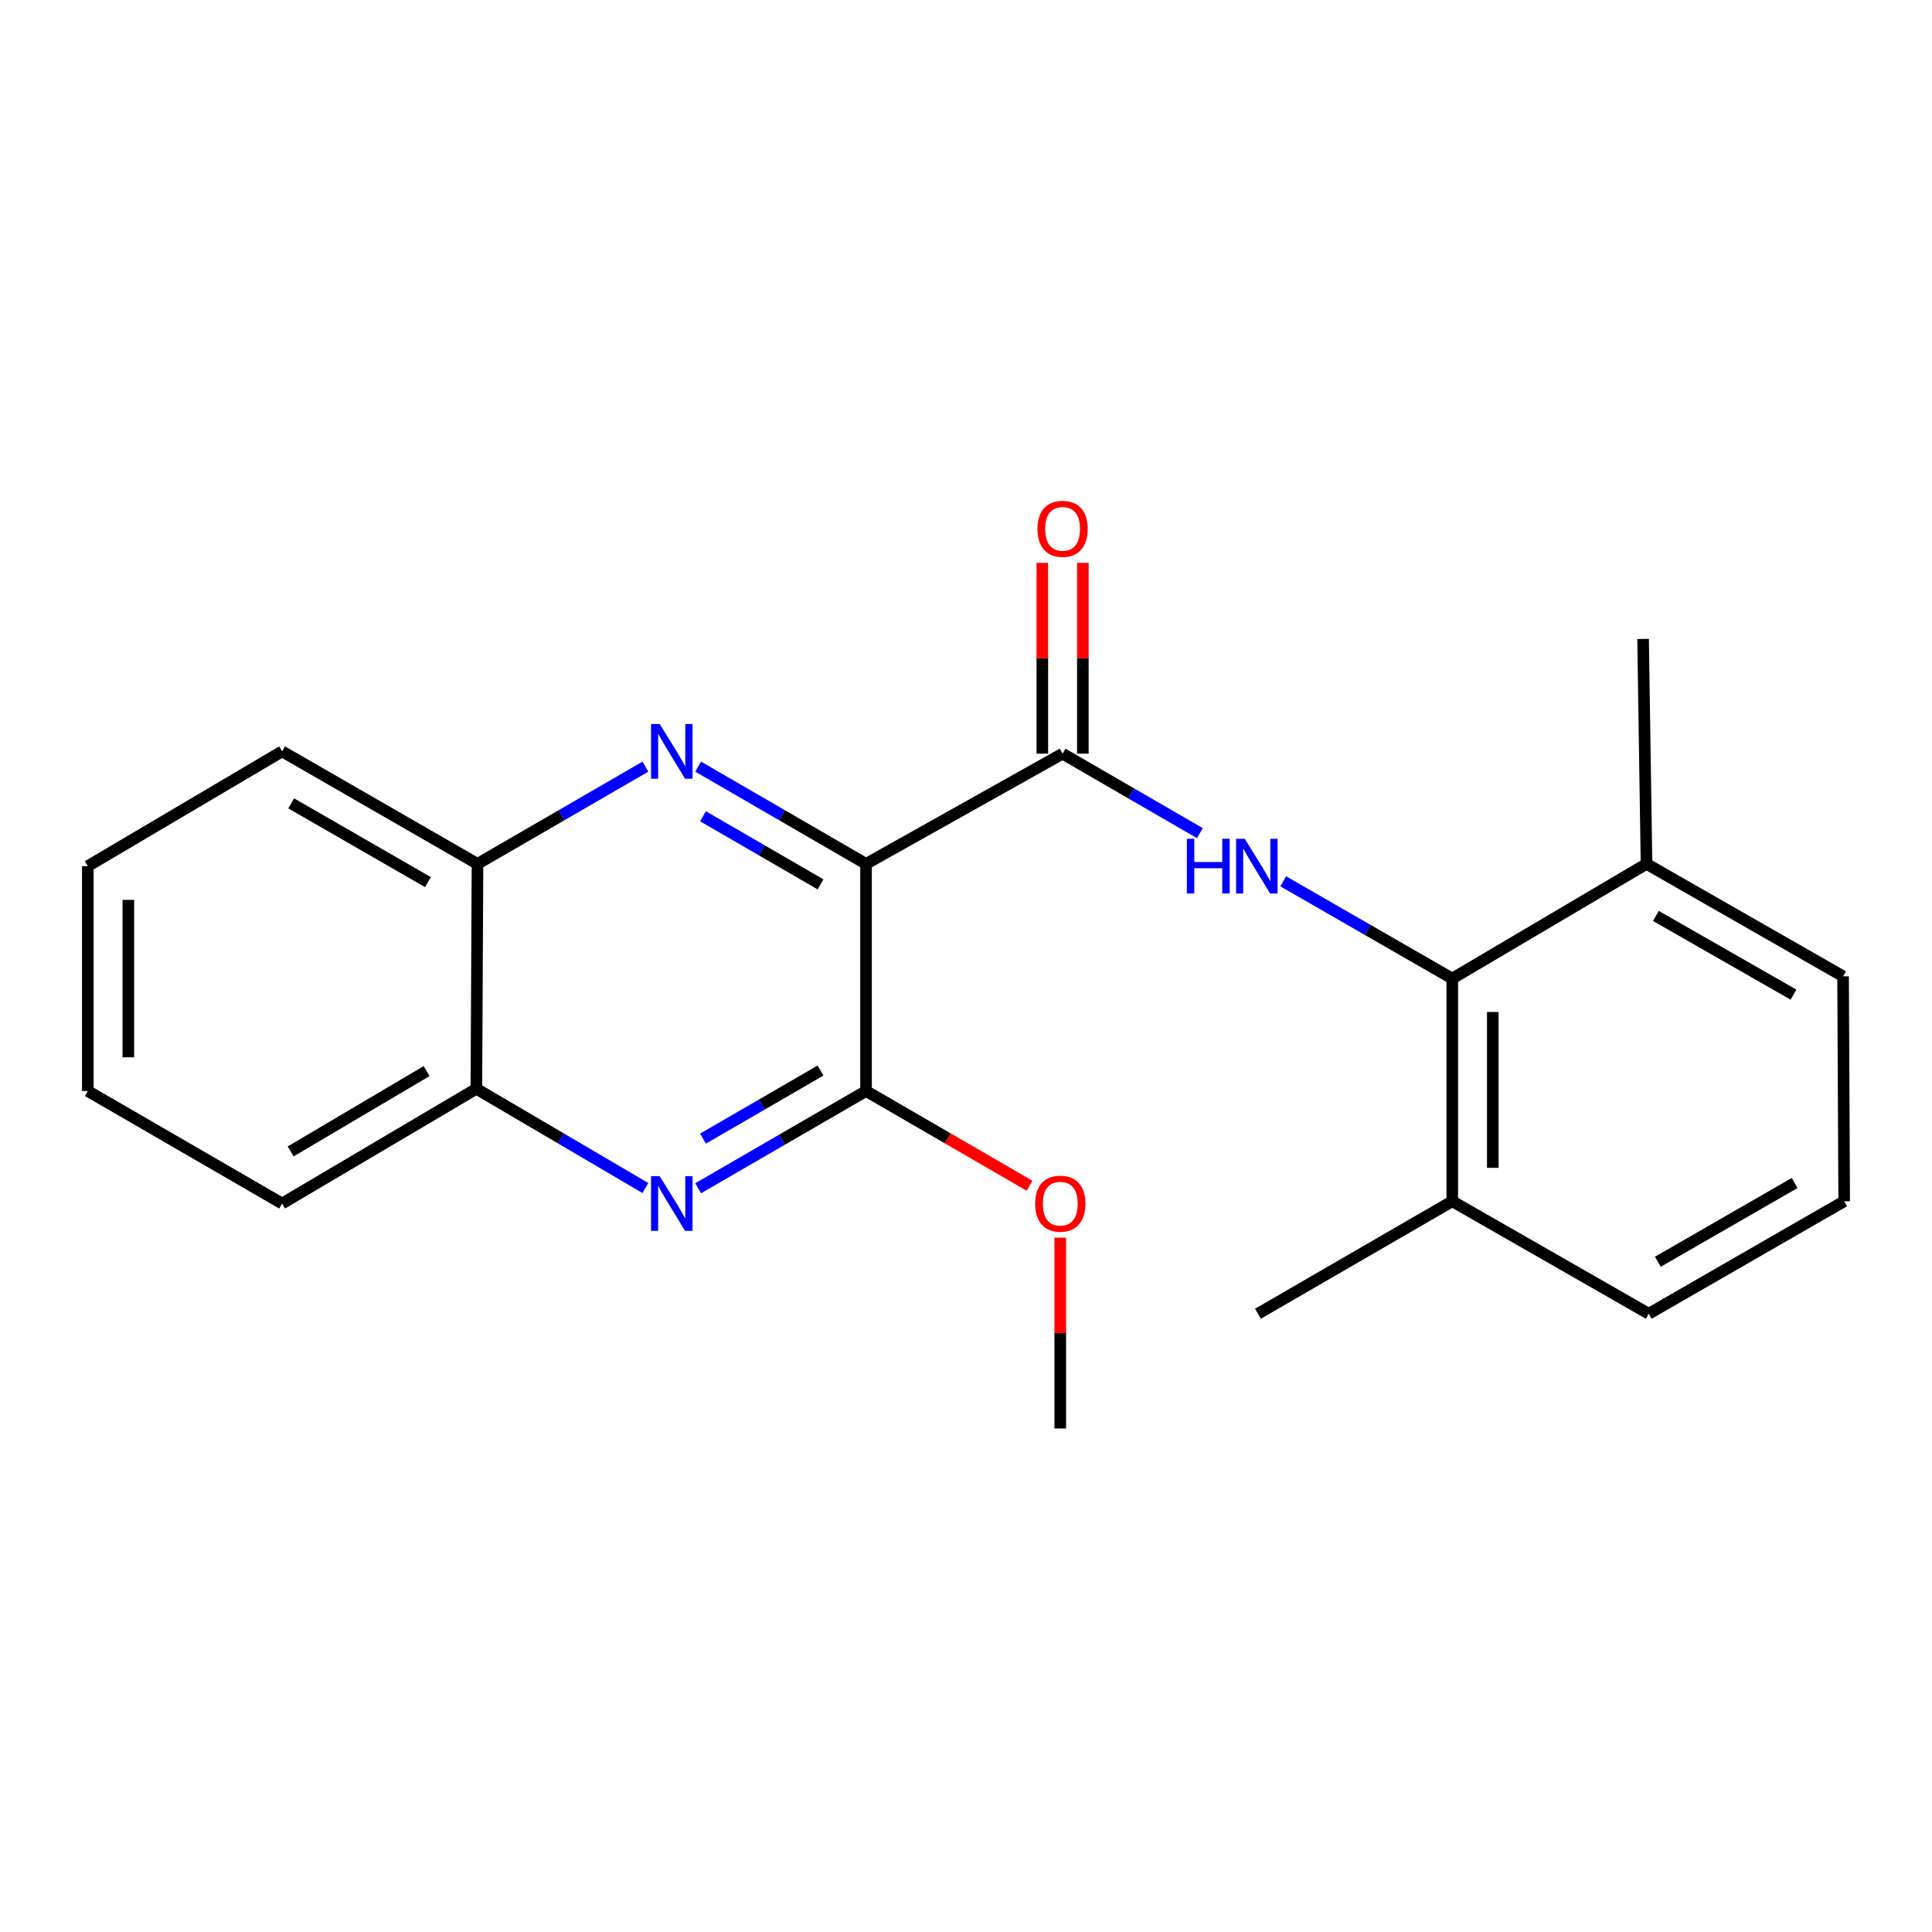 <?xml version='1.0' encoding='iso-8859-1'?>
<svg version='1.1' baseProfile='full'
              xmlns='http://www.w3.org/2000/svg'
                      xmlns:rdkit='http://www.rdkit.org/xml'
                      xmlns:xlink='http://www.w3.org/1999/xlink'
                  xml:space='preserve'
width='1000px' height='1000px' viewBox='0 0 1000 1000'>
<!-- END OF HEADER -->
<rect style='opacity:1.0;fill:#FFFFFF;stroke:none' width='1000' height='1000' x='0' y='0'> </rect>
<path class='bond-0' d='M 448.256,447.143 L 404.808,421.977' style='fill:none;fill-rule:evenodd;stroke:#000000;stroke-width:6px;stroke-linecap:butt;stroke-linejoin:miter;stroke-opacity:1' />
<path class='bond-0' d='M 404.808,421.977 L 361.36,396.811' style='fill:none;fill-rule:evenodd;stroke:#0000FF;stroke-width:6px;stroke-linecap:butt;stroke-linejoin:miter;stroke-opacity:1' />
<path class='bond-0' d='M 424.707,457.745 L 394.294,440.129' style='fill:none;fill-rule:evenodd;stroke:#000000;stroke-width:6px;stroke-linecap:butt;stroke-linejoin:miter;stroke-opacity:1' />
<path class='bond-0' d='M 394.294,440.129 L 363.88,422.513' style='fill:none;fill-rule:evenodd;stroke:#0000FF;stroke-width:6px;stroke-linecap:butt;stroke-linejoin:miter;stroke-opacity:1' />
<path class='bond-1' d='M 448.256,447.143 L 549.996,390.096' style='fill:none;fill-rule:evenodd;stroke:#000000;stroke-width:6px;stroke-linecap:butt;stroke-linejoin:miter;stroke-opacity:1' />
<path class='bond-2' d='M 448.256,447.143 L 448.256,564.71' style='fill:none;fill-rule:evenodd;stroke:#000000;stroke-width:6px;stroke-linecap:butt;stroke-linejoin:miter;stroke-opacity:1' />
<path class='bond-6' d='M 334.07,396.809 L 290.611,421.976' style='fill:none;fill-rule:evenodd;stroke:#0000FF;stroke-width:6px;stroke-linecap:butt;stroke-linejoin:miter;stroke-opacity:1' />
<path class='bond-6' d='M 290.611,421.976 L 247.152,447.143' style='fill:none;fill-rule:evenodd;stroke:#000000;stroke-width:6px;stroke-linecap:butt;stroke-linejoin:miter;stroke-opacity:1' />
<path class='bond-3' d='M 549.996,390.096 L 585.53,410.67' style='fill:none;fill-rule:evenodd;stroke:#000000;stroke-width:6px;stroke-linecap:butt;stroke-linejoin:miter;stroke-opacity:1' />
<path class='bond-3' d='M 585.53,410.67 L 621.064,431.244' style='fill:none;fill-rule:evenodd;stroke:#0000FF;stroke-width:6px;stroke-linecap:butt;stroke-linejoin:miter;stroke-opacity:1' />
<path class='bond-8' d='M 560.485,390.096 L 560.485,340.708' style='fill:none;fill-rule:evenodd;stroke:#000000;stroke-width:6px;stroke-linecap:butt;stroke-linejoin:miter;stroke-opacity:1' />
<path class='bond-8' d='M 560.485,340.708 L 560.485,291.319' style='fill:none;fill-rule:evenodd;stroke:#FF0000;stroke-width:6px;stroke-linecap:butt;stroke-linejoin:miter;stroke-opacity:1' />
<path class='bond-8' d='M 539.507,390.096 L 539.507,340.708' style='fill:none;fill-rule:evenodd;stroke:#000000;stroke-width:6px;stroke-linecap:butt;stroke-linejoin:miter;stroke-opacity:1' />
<path class='bond-8' d='M 539.507,340.708 L 539.507,291.319' style='fill:none;fill-rule:evenodd;stroke:#FF0000;stroke-width:6px;stroke-linecap:butt;stroke-linejoin:miter;stroke-opacity:1' />
<path class='bond-4' d='M 448.256,564.71 L 404.808,589.876' style='fill:none;fill-rule:evenodd;stroke:#000000;stroke-width:6px;stroke-linecap:butt;stroke-linejoin:miter;stroke-opacity:1' />
<path class='bond-4' d='M 404.808,589.876 L 361.36,615.042' style='fill:none;fill-rule:evenodd;stroke:#0000FF;stroke-width:6px;stroke-linecap:butt;stroke-linejoin:miter;stroke-opacity:1' />
<path class='bond-4' d='M 424.707,554.107 L 394.294,571.724' style='fill:none;fill-rule:evenodd;stroke:#000000;stroke-width:6px;stroke-linecap:butt;stroke-linejoin:miter;stroke-opacity:1' />
<path class='bond-4' d='M 394.294,571.724 L 363.88,589.34' style='fill:none;fill-rule:evenodd;stroke:#0000FF;stroke-width:6px;stroke-linecap:butt;stroke-linejoin:miter;stroke-opacity:1' />
<path class='bond-11' d='M 448.256,564.71 L 490.573,589.221' style='fill:none;fill-rule:evenodd;stroke:#000000;stroke-width:6px;stroke-linecap:butt;stroke-linejoin:miter;stroke-opacity:1' />
<path class='bond-11' d='M 490.573,589.221 L 532.891,613.733' style='fill:none;fill-rule:evenodd;stroke:#FF0000;stroke-width:6px;stroke-linecap:butt;stroke-linejoin:miter;stroke-opacity:1' />
<path class='bond-5' d='M 664.194,456.166 L 707.944,481.338' style='fill:none;fill-rule:evenodd;stroke:#0000FF;stroke-width:6px;stroke-linecap:butt;stroke-linejoin:miter;stroke-opacity:1' />
<path class='bond-5' d='M 707.944,481.338 L 751.694,506.509' style='fill:none;fill-rule:evenodd;stroke:#000000;stroke-width:6px;stroke-linecap:butt;stroke-linejoin:miter;stroke-opacity:1' />
<path class='bond-7' d='M 334.043,614.916 L 290.306,589.23' style='fill:none;fill-rule:evenodd;stroke:#0000FF;stroke-width:6px;stroke-linecap:butt;stroke-linejoin:miter;stroke-opacity:1' />
<path class='bond-7' d='M 290.306,589.23 L 246.57,563.544' style='fill:none;fill-rule:evenodd;stroke:#000000;stroke-width:6px;stroke-linecap:butt;stroke-linejoin:miter;stroke-opacity:1' />
<path class='bond-9' d='M 751.694,506.509 L 751.694,621.757' style='fill:none;fill-rule:evenodd;stroke:#000000;stroke-width:6px;stroke-linecap:butt;stroke-linejoin:miter;stroke-opacity:1' />
<path class='bond-9' d='M 772.671,523.796 L 772.671,604.47' style='fill:none;fill-rule:evenodd;stroke:#000000;stroke-width:6px;stroke-linecap:butt;stroke-linejoin:miter;stroke-opacity:1' />
<path class='bond-10' d='M 751.694,506.509 L 852.234,447.143' style='fill:none;fill-rule:evenodd;stroke:#000000;stroke-width:6px;stroke-linecap:butt;stroke-linejoin:miter;stroke-opacity:1' />
<path class='bond-15' d='M 247.152,447.143 L 146.018,388.907' style='fill:none;fill-rule:evenodd;stroke:#000000;stroke-width:6px;stroke-linecap:butt;stroke-linejoin:miter;stroke-opacity:1' />
<path class='bond-15' d='M 221.514,456.587 L 150.72,415.822' style='fill:none;fill-rule:evenodd;stroke:#000000;stroke-width:6px;stroke-linecap:butt;stroke-linejoin:miter;stroke-opacity:1' />
<path class='bond-22' d='M 247.152,447.143 L 246.57,563.544' style='fill:none;fill-rule:evenodd;stroke:#000000;stroke-width:6px;stroke-linecap:butt;stroke-linejoin:miter;stroke-opacity:1' />
<path class='bond-16' d='M 246.57,563.544 L 146.018,622.945' style='fill:none;fill-rule:evenodd;stroke:#000000;stroke-width:6px;stroke-linecap:butt;stroke-linejoin:miter;stroke-opacity:1' />
<path class='bond-16' d='M 220.817,554.393 L 150.431,595.974' style='fill:none;fill-rule:evenodd;stroke:#000000;stroke-width:6px;stroke-linecap:butt;stroke-linejoin:miter;stroke-opacity:1' />
<path class='bond-14' d='M 751.694,621.757 L 853.388,679.992' style='fill:none;fill-rule:evenodd;stroke:#000000;stroke-width:6px;stroke-linecap:butt;stroke-linejoin:miter;stroke-opacity:1' />
<path class='bond-18' d='M 751.694,621.757 L 651.119,679.992' style='fill:none;fill-rule:evenodd;stroke:#000000;stroke-width:6px;stroke-linecap:butt;stroke-linejoin:miter;stroke-opacity:1' />
<path class='bond-13' d='M 852.234,447.143 L 953.974,505.344' style='fill:none;fill-rule:evenodd;stroke:#000000;stroke-width:6px;stroke-linecap:butt;stroke-linejoin:miter;stroke-opacity:1' />
<path class='bond-13' d='M 857.079,474.082 L 928.297,514.822' style='fill:none;fill-rule:evenodd;stroke:#000000;stroke-width:6px;stroke-linecap:butt;stroke-linejoin:miter;stroke-opacity:1' />
<path class='bond-17' d='M 852.234,447.143 L 850.463,330.707' style='fill:none;fill-rule:evenodd;stroke:#000000;stroke-width:6px;stroke-linecap:butt;stroke-linejoin:miter;stroke-opacity:1' />
<path class='bond-19' d='M 548.796,640.616 L 548.796,689.993' style='fill:none;fill-rule:evenodd;stroke:#FF0000;stroke-width:6px;stroke-linecap:butt;stroke-linejoin:miter;stroke-opacity:1' />
<path class='bond-19' d='M 548.796,689.993 L 548.796,739.37' style='fill:none;fill-rule:evenodd;stroke:#000000;stroke-width:6px;stroke-linecap:butt;stroke-linejoin:miter;stroke-opacity:1' />
<path class='bond-12' d='M 954.545,621.757 L 953.974,505.344' style='fill:none;fill-rule:evenodd;stroke:#000000;stroke-width:6px;stroke-linecap:butt;stroke-linejoin:miter;stroke-opacity:1' />
<path class='bond-24' d='M 954.545,621.757 L 853.388,679.992' style='fill:none;fill-rule:evenodd;stroke:#000000;stroke-width:6px;stroke-linecap:butt;stroke-linejoin:miter;stroke-opacity:1' />
<path class='bond-24' d='M 928.906,612.312 L 858.095,653.077' style='fill:none;fill-rule:evenodd;stroke:#000000;stroke-width:6px;stroke-linecap:butt;stroke-linejoin:miter;stroke-opacity:1' />
<path class='bond-21' d='M 146.018,388.907 L 45.455,448.308' style='fill:none;fill-rule:evenodd;stroke:#000000;stroke-width:6px;stroke-linecap:butt;stroke-linejoin:miter;stroke-opacity:1' />
<path class='bond-20' d='M 146.018,622.945 L 45.455,564.71' style='fill:none;fill-rule:evenodd;stroke:#000000;stroke-width:6px;stroke-linecap:butt;stroke-linejoin:miter;stroke-opacity:1' />
<path class='bond-23' d='M 45.455,564.71 L 45.455,448.308' style='fill:none;fill-rule:evenodd;stroke:#000000;stroke-width:6px;stroke-linecap:butt;stroke-linejoin:miter;stroke-opacity:1' />
<path class='bond-23' d='M 66.432,547.25 L 66.432,465.769' style='fill:none;fill-rule:evenodd;stroke:#000000;stroke-width:6px;stroke-linecap:butt;stroke-linejoin:miter;stroke-opacity:1' />
<path  class='atom-1' d='M 341.456 374.747
L 350.736 389.747
Q 351.656 391.227, 353.136 393.907
Q 354.616 396.587, 354.696 396.747
L 354.696 374.747
L 358.456 374.747
L 358.456 403.067
L 354.576 403.067
L 344.616 386.667
Q 343.456 384.747, 342.216 382.547
Q 341.016 380.347, 340.656 379.667
L 340.656 403.067
L 336.976 403.067
L 336.976 374.747
L 341.456 374.747
' fill='#0000FF'/>
<path  class='atom-4' d='M 614.316 434.148
L 618.156 434.148
L 618.156 446.188
L 632.636 446.188
L 632.636 434.148
L 636.476 434.148
L 636.476 462.468
L 632.636 462.468
L 632.636 449.388
L 618.156 449.388
L 618.156 462.468
L 614.316 462.468
L 614.316 434.148
' fill='#0000FF'/>
<path  class='atom-4' d='M 644.276 434.148
L 653.556 449.148
Q 654.476 450.628, 655.956 453.308
Q 657.436 455.988, 657.516 456.148
L 657.516 434.148
L 661.276 434.148
L 661.276 462.468
L 657.396 462.468
L 647.436 446.068
Q 646.276 444.148, 645.036 441.948
Q 643.836 439.748, 643.476 439.068
L 643.476 462.468
L 639.796 462.468
L 639.796 434.148
L 644.276 434.148
' fill='#0000FF'/>
<path  class='atom-5' d='M 341.456 608.785
L 350.736 623.785
Q 351.656 625.265, 353.136 627.945
Q 354.616 630.625, 354.696 630.785
L 354.696 608.785
L 358.456 608.785
L 358.456 637.105
L 354.576 637.105
L 344.616 620.705
Q 343.456 618.785, 342.216 616.585
Q 341.016 614.385, 340.656 613.705
L 340.656 637.105
L 336.976 637.105
L 336.976 608.785
L 341.456 608.785
' fill='#0000FF'/>
<path  class='atom-9' d='M 536.996 273.728
Q 536.996 266.928, 540.356 263.128
Q 543.716 259.328, 549.996 259.328
Q 556.276 259.328, 559.636 263.128
Q 562.996 266.928, 562.996 273.728
Q 562.996 280.608, 559.596 284.528
Q 556.196 288.408, 549.996 288.408
Q 543.756 288.408, 540.356 284.528
Q 536.996 280.648, 536.996 273.728
M 549.996 285.208
Q 554.316 285.208, 556.636 282.328
Q 558.996 279.408, 558.996 273.728
Q 558.996 268.168, 556.636 265.368
Q 554.316 262.528, 549.996 262.528
Q 545.676 262.528, 543.316 265.328
Q 540.996 268.128, 540.996 273.728
Q 540.996 279.448, 543.316 282.328
Q 545.676 285.208, 549.996 285.208
' fill='#FF0000'/>
<path  class='atom-12' d='M 535.796 623.025
Q 535.796 616.225, 539.156 612.425
Q 542.516 608.625, 548.796 608.625
Q 555.076 608.625, 558.436 612.425
Q 561.796 616.225, 561.796 623.025
Q 561.796 629.905, 558.396 633.825
Q 554.996 637.705, 548.796 637.705
Q 542.556 637.705, 539.156 633.825
Q 535.796 629.945, 535.796 623.025
M 548.796 634.505
Q 553.116 634.505, 555.436 631.625
Q 557.796 628.705, 557.796 623.025
Q 557.796 617.465, 555.436 614.665
Q 553.116 611.825, 548.796 611.825
Q 544.476 611.825, 542.116 614.625
Q 539.796 617.425, 539.796 623.025
Q 539.796 628.745, 542.116 631.625
Q 544.476 634.505, 548.796 634.505
' fill='#FF0000'/>
</svg>
